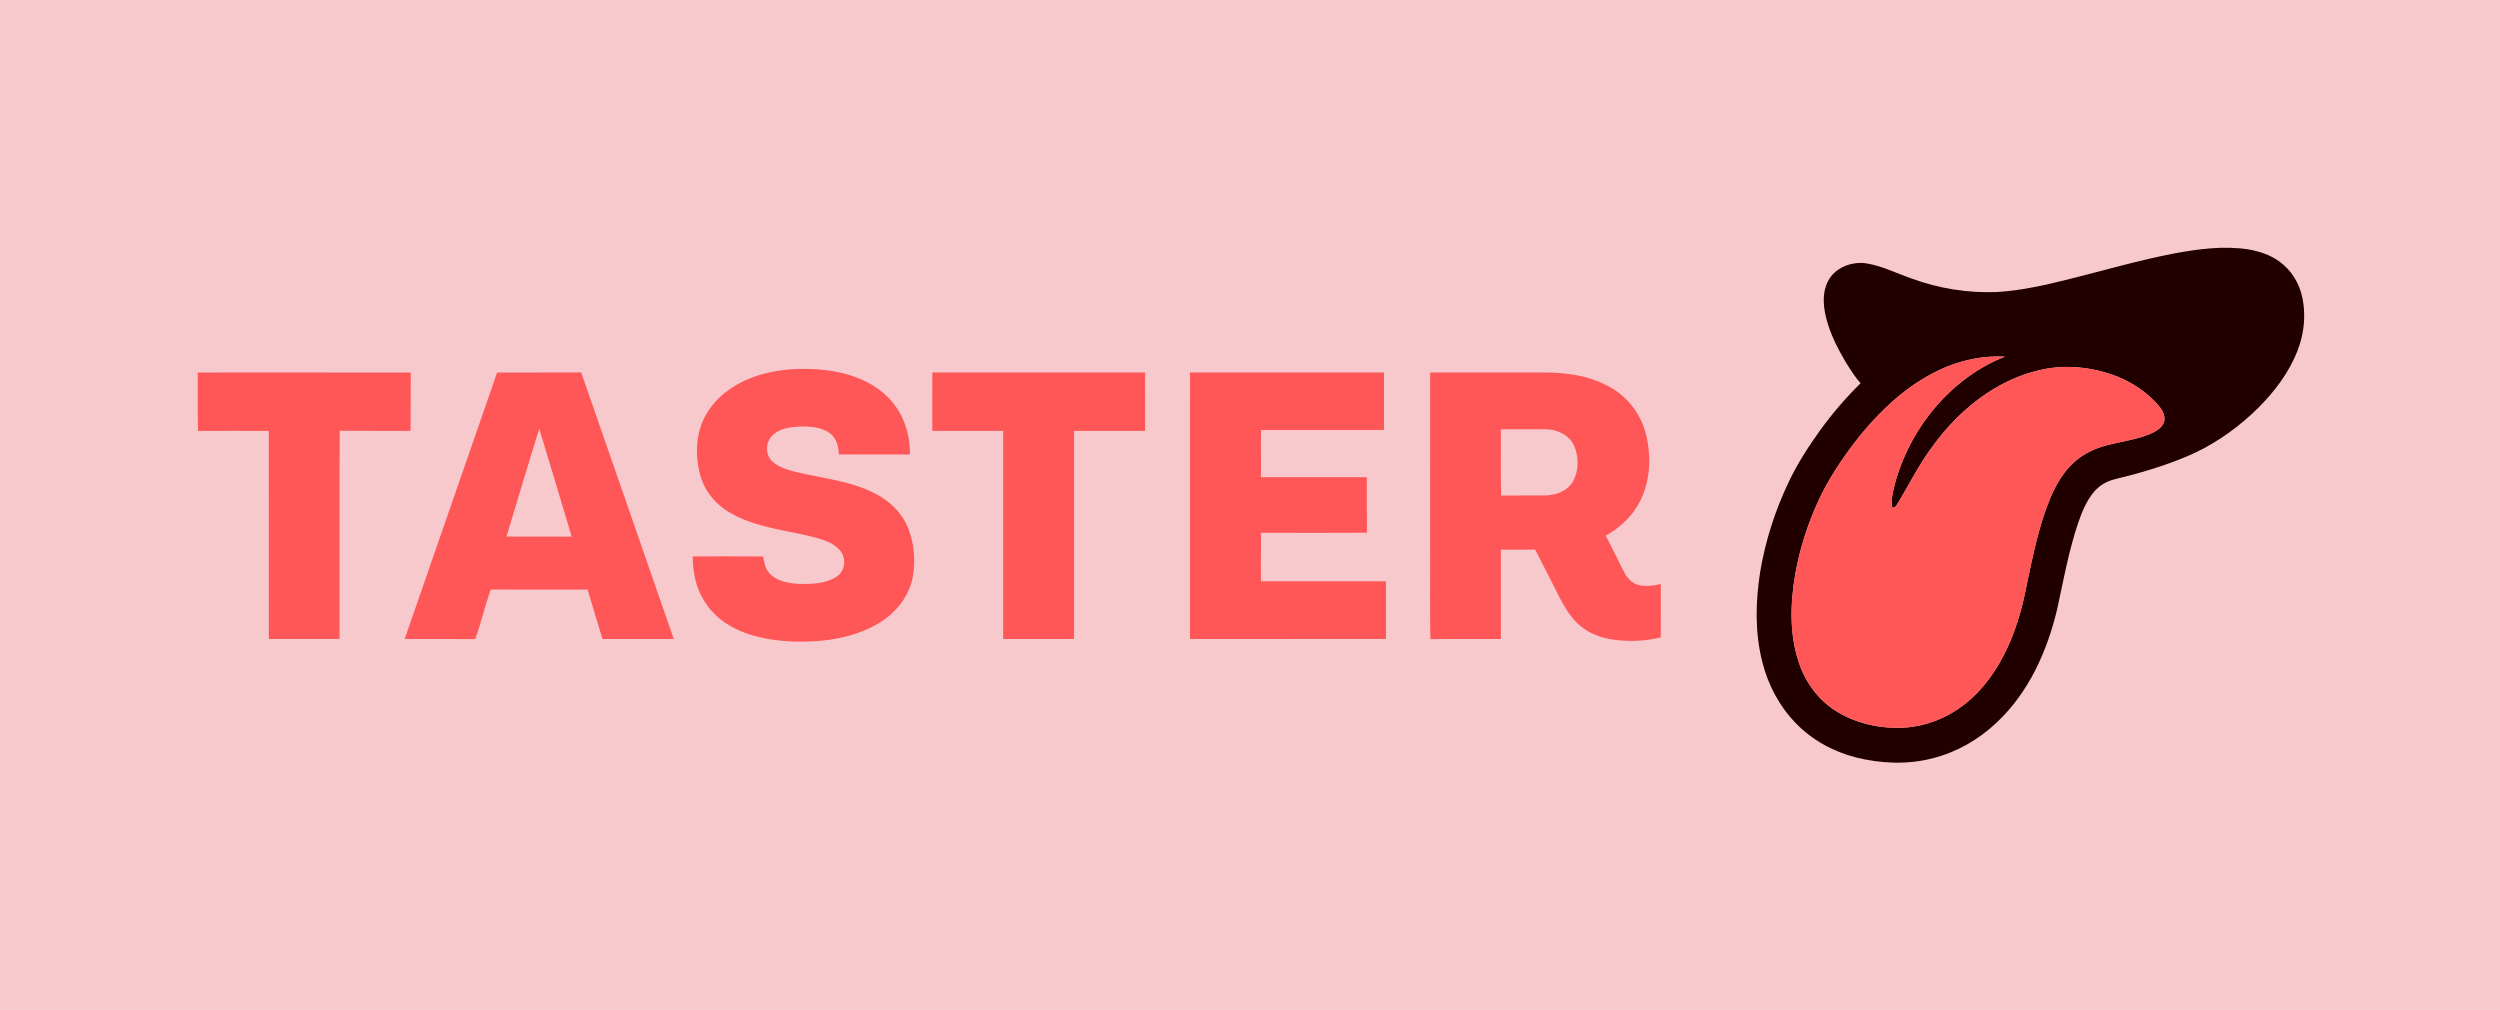 <?xml version="1.0" encoding="UTF-8"?>
<svg xmlns="http://www.w3.org/2000/svg" xmlns:xlink="http://www.w3.org/1999/xlink" width="595pt" height="240.4pt" viewBox="0 0 595 240.4" version="1.1">
<defs>
<clipPath id="clip1">
  <path d="M 0 0 L 595 0 L 595 240.398 L 0 240.398 Z M 0 0 "/>
</clipPath>
</defs>
<g id="surface1">
<g clip-path="url(#clip1)" clip-rule="nonzero">
<path style=" stroke:none;fill-rule:evenodd;fill:rgb(96.875%,78.906%,79.688%);fill-opacity:1;" d="M 0 240.355 L 602.359 240.355 L 602.359 -0.066 L 0 -0.066 Z M 0 240.355 "/>
</g>
<path style=" stroke:none;fill-rule:evenodd;fill:rgb(12.547%,0.392%,0%);fill-opacity:1;" d="M 517.641 60.289 C 523.348 59.242 529.223 58.473 535.004 59.336 C 537.59 59.777 540.164 60.594 542.324 62.121 C 545.273 64.156 547.297 67.422 547.973 70.93 C 548.973 75.754 548.156 80.848 546.039 85.273 C 543.66 90.383 539.984 94.785 535.871 98.594 C 531.355 102.719 526.215 106.207 520.559 108.59 C 514.984 110.941 509.16 112.656 503.277 114.066 C 501.438 114.527 499.715 115.5 498.469 116.941 C 496.605 119.09 495.535 121.777 494.605 124.426 C 492.383 131.039 491.121 137.922 489.664 144.727 C 487.305 154.836 482.867 164.824 475.168 172 C 470.93 176.016 465.695 179.016 460.023 180.457 C 454.062 182.023 447.73 181.758 441.781 180.281 C 436.387 178.914 431.301 176.164 427.426 172.137 C 423.453 168.07 420.723 162.863 419.383 157.352 C 417.645 150.422 417.816 143.152 418.918 136.137 C 420.145 128.762 422.449 121.574 425.66 114.828 C 427.68 110.535 430.25 106.523 433.004 102.672 C 435.941 98.582 439.223 94.742 442.816 91.219 C 441.461 89.691 440.391 87.949 439.305 86.227 C 437.305 82.859 435.512 79.297 434.578 75.473 C 433.906 72.684 433.699 69.582 435.047 66.957 C 436.68 63.68 440.699 62.16 444.191 62.68 C 447.941 63.277 451.352 65.047 454.922 66.273 C 461.406 68.676 468.355 69.773 475.266 69.5 C 481.156 69.164 486.926 67.812 492.633 66.387 C 500.961 64.32 509.203 61.879 517.641 60.289 Z M 463.301 87.293 C 454.406 90.973 447.215 97.801 441.395 105.324 C 438.094 109.66 435.047 114.234 432.781 119.203 C 430.219 124.746 428.34 130.609 427.27 136.629 C 426.062 143.672 425.848 151.121 428.223 157.953 C 429.844 162.688 433.059 166.91 437.383 169.48 C 442.148 172.32 447.828 173.5 453.344 173.164 C 458.402 172.832 463.324 170.902 467.332 167.797 C 472.004 164.23 475.441 159.25 477.863 153.941 C 480.156 148.984 481.531 143.66 482.535 138.309 C 483.957 131.648 485.328 124.914 487.938 118.594 C 489.691 114.363 492.355 110.25 496.449 107.965 C 501.355 105.059 507.367 105.387 512.445 102.934 C 513.594 102.352 514.824 101.496 515.102 100.148 C 515.352 98.621 514.398 97.258 513.441 96.176 C 510.82 93.277 507.484 91.059 503.863 89.602 C 498.051 87.359 491.543 86.629 485.449 88.086 C 474.98 90.484 466.184 97.648 459.977 106.203 C 456.758 110.465 454.395 115.277 451.648 119.84 C 451.387 120.359 450.426 121.512 450.25 120.328 C 450.109 118.242 450.711 116.184 451.242 114.18 C 455.055 101.297 464.535 89.883 477.148 84.883 C 472.43 84.613 467.672 85.531 463.301 87.293 Z M 463.301 87.293 "/>
<path style=" stroke:none;fill-rule:evenodd;fill:rgb(100%,34.105%,34.105%);fill-opacity:1;" d="M 463.301 87.293 C 467.672 85.531 472.43 84.613 477.148 84.883 C 464.535 89.883 455.055 101.297 451.242 114.18 C 450.711 116.184 450.109 118.242 450.25 120.328 C 450.426 121.512 451.387 120.359 451.648 119.84 C 454.395 115.277 456.758 110.465 459.977 106.203 C 466.184 97.648 474.98 90.484 485.449 88.086 C 491.543 86.629 498.051 87.359 503.863 89.602 C 507.484 91.059 510.82 93.277 513.441 96.176 C 514.398 97.258 515.352 98.621 515.102 100.148 C 514.824 101.496 513.594 102.352 512.445 102.934 C 507.367 105.387 501.355 105.059 496.449 107.965 C 492.355 110.25 489.691 114.363 487.938 118.594 C 485.328 124.914 483.957 131.648 482.535 138.309 C 481.531 143.66 480.156 148.984 477.863 153.941 C 475.441 159.25 472.004 164.23 467.332 167.797 C 463.324 170.902 458.402 172.832 453.344 173.164 C 447.828 173.5 442.148 172.32 437.383 169.48 C 433.059 166.91 429.844 162.688 428.223 157.953 C 425.848 151.121 426.062 143.672 427.27 136.629 C 428.34 130.609 430.219 124.746 432.781 119.203 C 435.047 114.234 438.094 109.66 441.395 105.324 C 447.215 97.801 454.406 90.973 463.301 87.293 Z M 178.461 90.062 C 184.16 87.801 190.457 87.402 196.508 88.09 C 201.961 88.727 207.523 90.648 211.438 94.652 C 214.957 98.172 216.645 103.23 216.551 108.156 C 210.91 108.16 205.27 108.18 199.633 108.148 C 199.613 106.297 199.078 104.262 197.512 103.117 C 195.477 101.613 192.812 101.473 190.375 101.516 C 188.203 101.633 185.832 101.902 184.113 103.367 C 182.27 104.852 181.98 107.938 183.664 109.652 C 185.129 111.137 187.215 111.734 189.172 112.27 C 195.473 113.812 202.117 114.355 207.988 117.309 C 211.68 119.102 214.844 122.168 216.281 126.062 C 217.613 129.652 217.91 133.629 217.23 137.391 C 216.312 142.141 212.977 146.141 208.836 148.512 C 202.738 152.027 195.504 152.895 188.574 152.688 C 183.074 152.418 177.387 151.398 172.723 148.301 C 169.23 146.016 166.645 142.418 165.602 138.375 C 165.09 136.434 164.863 134.426 164.855 132.422 C 170.426 132.43 176.004 132.387 181.578 132.438 C 181.953 133.609 181.965 135.043 182.832 136.066 C 184.57 138.367 187.68 138.836 190.375 138.98 C 193.328 139.012 196.547 138.922 199.105 137.258 C 201.184 135.93 201.496 132.742 199.875 130.938 C 198.328 129.152 195.953 128.473 193.762 127.852 C 187.172 126.184 180.148 125.621 174.113 122.242 C 170.523 120.297 167.668 116.957 166.625 112.977 C 165.352 108.172 165.578 102.754 168.191 98.418 C 170.473 94.512 174.305 91.715 178.461 90.062 Z M 47.07 88.656 C 63.969 88.66 80.863 88.637 97.762 88.668 C 97.723 93.293 97.723 97.914 97.715 102.539 C 92.098 102.527 86.473 102.566 80.852 102.52 C 80.766 119.035 80.848 135.555 80.812 152.074 C 75.199 152.082 69.59 152.086 63.98 152.074 C 63.977 135.566 63.984 119.059 63.973 102.551 C 58.352 102.535 52.73 102.527 47.109 102.555 C 47.023 97.922 47.098 93.289 47.07 88.656 Z M 118.312 88.656 C 124.984 88.641 131.652 88.676 138.32 88.637 C 145.711 109.77 153 130.938 160.352 152.082 C 154.699 152.082 149.043 152.078 143.387 152.082 C 142.184 148.172 141.062 144.23 139.844 140.324 C 132.168 140.32 124.492 140.359 116.816 140.305 C 115.383 144.172 114.531 148.242 113.105 152.109 C 107.508 152.043 101.91 152.098 96.312 152.082 C 103.656 130.945 110.988 109.801 118.312 88.656 Z M 120.539 127.711 C 125.715 127.711 130.883 127.711 136.059 127.711 C 133.48 119.148 130.957 110.57 128.332 102.027 C 125.715 110.582 123.109 119.141 120.539 127.711 Z M 221.891 88.652 C 238.773 88.652 255.66 88.664 272.539 88.648 C 272.555 93.277 272.547 97.91 272.543 102.547 C 266.906 102.539 261.273 102.535 255.637 102.547 C 255.652 119.055 255.641 135.566 255.637 152.074 C 250.008 152.09 244.379 152.082 238.75 152.078 C 238.746 135.566 238.738 119.059 238.754 102.551 C 233.133 102.531 227.508 102.539 221.887 102.547 C 221.891 97.914 221.883 93.281 221.891 88.652 Z M 283.215 88.652 C 298.609 88.652 314.004 88.66 329.398 88.648 C 329.402 93.211 329.402 97.77 329.398 102.332 C 319.641 102.34 309.883 102.34 300.129 102.336 C 300.051 106.078 300.148 109.824 300.109 113.574 C 308.508 113.574 316.906 113.562 325.305 113.578 C 325.336 117.977 325.281 122.375 325.332 126.77 C 316.93 126.863 308.52 126.789 300.113 126.809 C 300.168 130.652 300.012 134.5 300.129 138.34 C 310.039 138.348 319.949 138.336 329.859 138.348 C 329.848 142.922 329.852 147.496 329.859 152.07 C 314.309 152.094 298.758 152.078 283.211 152.078 C 283.211 130.938 283.207 109.793 283.215 88.648 Z M 340.371 88.652 C 349.285 88.656 358.199 88.652 367.117 88.652 C 372.812 88.574 378.742 89.453 383.691 92.438 C 387.656 94.801 390.59 98.766 391.711 103.242 C 393.168 108.977 392.781 115.426 389.625 120.547 C 387.832 123.5 385.145 125.801 382.168 127.512 C 383.738 130.434 385.129 133.449 386.668 136.387 C 387.43 137.828 388.738 139.062 390.395 139.34 C 392.02 139.566 393.688 139.406 395.273 138.988 C 395.254 143.223 395.277 147.457 395.258 151.688 C 391.645 152.594 387.855 152.754 384.164 152.262 C 381.355 151.906 378.574 150.934 376.348 149.152 C 373.164 146.637 371.508 142.828 369.711 139.309 C 368.254 136.48 366.855 133.621 365.363 130.812 C 362.645 130.828 359.926 130.824 357.211 130.816 C 357.195 137.902 357.215 144.988 357.203 152.078 C 351.613 152.109 346.02 152.027 340.434 152.121 C 340.273 144.562 340.41 136.992 340.363 129.43 C 340.367 115.836 340.363 102.242 340.371 88.652 Z M 357.25 117.941 C 360.84 117.891 364.43 117.965 368.023 117.91 C 370.508 117.816 373.16 116.77 374.418 114.504 C 375.785 111.941 375.797 108.699 374.625 106.062 C 373.48 103.543 370.676 102.238 368.02 102.172 C 364.414 102.152 360.812 102.172 357.211 102.16 C 357.227 107.422 357.152 112.684 357.25 117.941 Z M 357.25 117.941 "/>
</g>
</svg>

